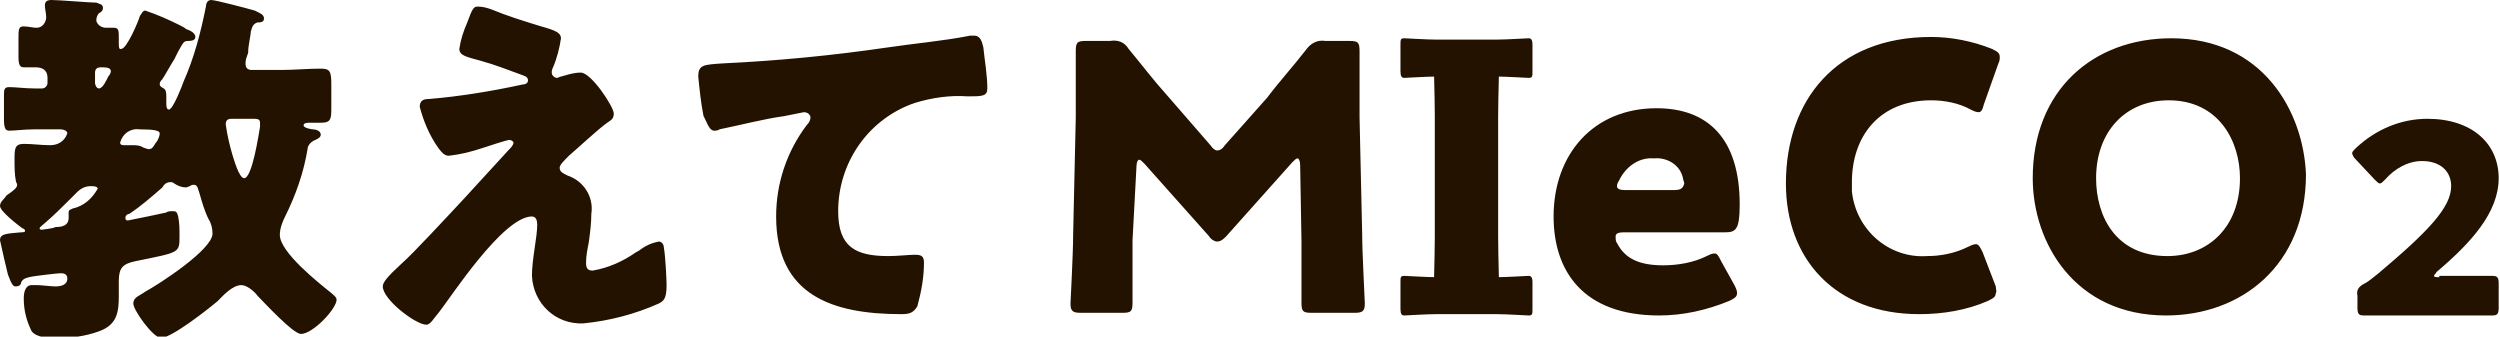 <?xml version="1.0" encoding="utf-8"?>
<!-- Generator: Adobe Illustrator 27.6.1, SVG Export Plug-In . SVG Version: 6.00 Build 0)  -->
<svg version="1.1" id="レイヤー_1" xmlns="http://www.w3.org/2000/svg" xmlns:xlink="http://www.w3.org/1999/xlink" x="0px"
	 y="0px" viewBox="0 0 189.4 25.5" style="enable-background:new 0 0 189.4 25.5;" xml:space="preserve">
<style type="text/css">
	.st0{fill:#241200;}
	.st1{clip-path:url(#SVGID_00000134944734403941384800000016369484988339402408_);}
</style>
<g id="グループ_4055" transform="translate(0 0)">
	<g id="グループ_4056">
		<g>
			<g id="グループ_4055-2">
				<path id="パス_7987" class="st0" d="M3.2,17.4c-0.1,0-0.2,0-0.2-0.1c0-0.1,0.3-0.3,0.4-0.4c0.7-0.6,1.4-1.3,2.1-2
					c0.4-0.4,0.7-0.8,1.4-0.8c0.4,0,0.5,0.1,0.5,0.2c-0.4,0.7-1,1.3-1.9,1.5c-0.2,0.1-0.3,0.1-0.3,0.3c0,0.1,0,0.3,0,0.4
					c0,0.6-0.5,0.7-1,0.7C4.1,17.3,3.2,17.4,3.2,17.4 M7.2,5.5c0-0.3,0.2-0.4,0.4-0.4c0.4,0,0.8,0,0.8,0.3c0,0.1-0.1,0.3-0.2,0.4
					C8.1,6,7.8,6.7,7.5,6.7c-0.2,0-0.3-0.3-0.3-0.4L7.2,5.5z M11.3,11.3c-0.2,0-0.3-0.1-0.4-0.1C10.6,11,10.3,11,10,11H9.4
					c-0.1,0-0.3,0-0.3-0.2c0.2-0.7,0.8-1.1,1.5-1c1.1,0,1.5,0.1,1.5,0.3c0,0.2-0.1,0.4-0.2,0.6C11.7,10.9,11.6,11.3,11.3,11.3
					L11.3,11.3z M19.3,9c0.3,0,0.4,0.1,0.4,0.3c0,0.1,0,0.2,0,0.3c-0.1,0.6-0.6,3.9-1.2,3.9c-0.4,0-0.8-1.5-0.9-1.8
					c-0.2-0.7-0.4-1.5-0.5-2.3c0-0.2,0.1-0.4,0.4-0.4c0,0,0,0,0,0c0,0,0.1,0,0.1,0L19.3,9z M4.6,9.8c0.2,0,0.5,0.1,0.5,0.3
					C4.9,10.7,4.4,11,3.8,11c-0.7,0-1.3-0.1-2-0.1c-0.7,0-0.7,0.4-0.7,1.2c0,0.5,0,1.1,0.1,1.6c0,0.1,0.1,0.2,0.1,0.3
					c0,0.2-0.2,0.4-0.8,0.8C0.3,15.1,0,15.3,0,15.6C0,16,1.3,17,1.7,17.3c0.1,0,0.2,0.1,0.2,0.2c0,0.1-0.2,0.1-0.3,0.1
					C0.5,17.7,0,17.7,0,18.2c0.2,0.9,0.4,1.8,0.6,2.6c0.3,0.8,0.4,0.9,0.6,0.9c0.2,0,0.4-0.1,0.4-0.3c0.1-0.2,0.2-0.3,0.6-0.4
					c0.4-0.1,2.2-0.3,2.4-0.3c0.3,0,0.5,0.1,0.5,0.4c0,0.5-0.5,0.6-0.9,0.6c-0.3,0-1.1-0.1-1.4-0.1c-0.1,0-0.3,0-0.4,0
					c-0.5,0-0.6,0.6-0.6,1c0,0.9,0.2,1.7,0.6,2.5c0.4,0.5,1.3,0.5,1.9,0.5c1.1,0,2.1-0.1,3.2-0.5C8.9,24.6,9,23.6,9,22.4
					c0-0.4,0-0.8,0-1.1c0-1,0.3-1.3,1.2-1.5c3.4-0.7,3.4-0.6,3.4-1.9c0-0.5,0-1-0.1-1.5c-0.1-0.3-0.1-0.4-0.4-0.4
					c-0.2,0-0.4,0-0.5,0.1c-0.9,0.2-1.9,0.4-2.9,0.6c-0.1,0-0.2,0-0.2-0.2s0.2-0.3,0.3-0.3c0.9-0.6,1.7-1.3,2.5-2
					c0.1-0.2,0.3-0.4,0.6-0.4c0.1,0,0.2,0,0.3,0.1c0.3,0.2,0.6,0.3,0.9,0.3c0.1,0,0.2-0.1,0.3-0.1c0.1-0.1,0.2-0.1,0.3-0.1
					c0.3,0,0.3,0.4,0.4,0.6c0.2,0.7,0.4,1.4,0.7,2c0.2,0.3,0.3,0.7,0.3,1.1c0,1.2-4,3.8-5.1,4.4c-0.4,0.3-0.9,0.4-0.9,0.9
					c0,0.5,1.5,2.6,2.1,2.6c0.8,0,3.6-2.2,4.3-2.8c0.4-0.4,1.1-1.2,1.8-1.2c0.4,0,1,0.5,1.2,0.8c0.5,0.5,2.7,2.9,3.3,2.9
					c0.9,0,2.7-1.9,2.7-2.6c0-0.2-0.3-0.4-0.4-0.5c-1-0.8-3.9-3.1-3.9-4.4c0-0.5,0.2-1,0.4-1.4c0.8-1.6,1.4-3.3,1.7-5.1
					c0-0.3,0.3-0.6,0.6-0.7c0.2-0.1,0.4-0.2,0.4-0.4c0-0.3-0.4-0.4-0.6-0.4c-0.1,0-0.7-0.1-0.7-0.3s0.3-0.2,0.4-0.2
					c0.3,0,0.6,0,0.9,0c0.8,0,0.8-0.3,0.8-1.2V6.4c0-1-0.1-1.2-0.8-1.2c-1,0-2,0.1-3,0.1h-2.2c-0.3,0-0.5-0.1-0.5-0.5
					c0-0.3,0.1-0.5,0.2-0.8C18.8,3.4,19,2.7,19,2.4c0.1-0.4,0.2-0.6,0.5-0.7C19.7,1.7,20,1.7,20,1.4c0-0.3-0.3-0.4-0.7-0.6
					C18.6,0.6,16.3,0,16,0c-0.3,0-0.4,0.3-0.4,0.5c-0.4,2-0.9,3.9-1.7,5.7c-0.1,0.3-0.8,2.1-1.1,2.1c-0.2,0-0.2-0.3-0.2-0.5V7.4
					c0-0.3,0-0.6-0.2-0.7c-0.2-0.1-0.3-0.2-0.3-0.3c0-0.2,0.1-0.3,0.2-0.4c0.2-0.3,0.7-1.2,0.9-1.5c0.1-0.2,0.2-0.4,0.3-0.6
					c0.4-0.7,0.4-0.8,0.8-0.8c0.1,0,0.5,0,0.5-0.3c0-0.3-0.4-0.5-0.7-0.6C14,2.1,13.8,2,13.6,1.9c-0.8-0.4-1.7-0.8-2.6-1.1
					c-0.2,0-0.3,0.3-0.4,0.4c-0.1,0.4-1,2.5-1.4,2.5C9,3.8,9,3.5,9,3.3V2.9c0-0.6,0-0.8-0.4-0.8c-0.2,0-0.4,0-0.6,0
					c-0.3,0-0.6-0.2-0.7-0.5c0,0,0-0.1,0-0.1c0-0.2,0.1-0.4,0.2-0.5c0.2-0.1,0.3-0.2,0.3-0.4c0-0.3-0.3-0.3-0.5-0.4
					C6.8,0.2,4.5,0,3.9,0C3.6,0,3.4,0.1,3.4,0.4c0,0.3,0.1,0.6,0.1,0.9c0,0.4-0.3,0.8-0.7,0.8c0,0,0,0,0,0c0,0-0.1,0-0.1,0
					c-0.2,0-0.6-0.1-0.9-0.1c-0.4,0-0.4,0.2-0.4,1v1.3c0,0.6,0.1,0.8,0.4,0.8c0.3,0,0.6,0,0.9,0c0.5,0,0.9,0.2,0.9,0.8v0.4
					c0,0.2-0.2,0.4-0.4,0.4H2.6c-0.7,0-1.4-0.1-1.9-0.1c-0.4,0-0.4,0.2-0.4,0.7V9c0,0.7,0.1,0.9,0.4,0.9c0.5,0,1.1-0.1,1.9-0.1
					L4.6,9.8z M42.5,5.8c-0.1,0-0.2,0.1-0.3,0.1c-0.2,0-0.4-0.2-0.4-0.4c0-0.1,0-0.2,0.1-0.4c0.3-0.7,0.5-1.5,0.6-2.2
					c0-0.4-0.4-0.6-1.5-0.9c-1.3-0.4-2.6-0.8-3.8-1.3c-0.3-0.1-0.6-0.2-1-0.2c-0.3,0-0.4,0.1-0.8,1.2c-0.3,0.7-0.5,1.3-0.6,2
					c0,0.5,0.5,0.6,1.6,0.9c1.1,0.3,2.1,0.7,3.2,1.1c0.3,0.1,0.4,0.2,0.4,0.4s-0.2,0.3-0.4,0.3c-2.3,0.5-4.7,0.9-7.1,1.1
					c-0.4,0-0.7,0.1-0.7,0.6c0.3,1.1,0.7,2.1,1.4,3.1c0.3,0.4,0.5,0.6,0.8,0.6c0.9-0.1,1.7-0.3,2.6-0.6c0.3-0.1,1.8-0.6,2-0.6
					c0.1,0,0.3,0.1,0.3,0.2c0,0,0,0,0,0v0c0,0.2-0.2,0.4-0.4,0.6c-1.1,1.2-2.2,2.4-3.3,3.6c-1.3,1.4-4,4.3-4.7,4.9
					C29.3,21,29,21.4,29,21.7c0,1,2.5,2.9,3.3,2.9c0.3,0,0.5-0.4,1-1c0.8-1,4.8-7.2,7-7.2c0.3,0,0.4,0.3,0.4,0.6
					c0,1-0.4,2.6-0.4,3.9c0.1,2.1,1.8,3.7,3.9,3.6c2-0.2,3.9-0.7,5.7-1.5c0.4-0.2,0.6-0.4,0.6-1.4c0-0.5-0.1-2.3-0.2-2.8
					c0-0.2-0.1-0.5-0.4-0.5c-0.5,0.1-1,0.3-1.5,0.7c-0.1,0-0.1,0.1-0.2,0.1c-1,0.7-2.1,1.2-3.3,1.4c-0.4,0-0.5-0.2-0.5-0.6
					c0-0.5,0.1-1,0.2-1.5c0.1-0.7,0.2-1.5,0.2-2.2c0.2-1.3-0.6-2.5-1.8-2.9c-0.4-0.2-0.6-0.3-0.6-0.6c0-0.2,0.3-0.5,0.7-0.9
					c0.7-0.6,2.2-2,2.9-2.5c0.3-0.2,0.5-0.3,0.5-0.7c0-0.5-1.7-3.1-2.5-3.1C43.4,5.5,42.9,5.7,42.5,5.8L42.5,5.8z M54.1,9.9
					c0.1,0,0.3,0,0.4-0.1C56,9.5,57.9,9,59.4,8.8c0.5-0.1,1-0.2,1.5-0.3c0.3,0,0.5,0.2,0.5,0.4c0,0.2-0.1,0.4-0.3,0.6
					c-1.5,2-2.3,4.4-2.3,6.9c0,6,4.3,7.4,9.5,7.4c0.6,0,0.9-0.1,1.2-0.6c0.3-1.1,0.5-2.2,0.5-3.3c0-0.5-0.2-0.6-0.7-0.6
					c-0.4,0-1.3,0.1-2,0.1c-2.5,0-3.8-0.7-3.8-3.4c0-3.7,2.3-7,5.8-8.2c1.3-0.4,2.7-0.6,4-0.5c1.1,0,1.5,0,1.5-0.6
					c0-1-0.2-2.1-0.3-3.1c-0.1-0.4-0.2-0.9-0.7-0.9c-0.1,0-0.2,0-0.3,0c-2,0.4-4.3,0.6-6.3,0.9C63.1,4.2,59,4.6,54.8,4.8
					c-1.5,0.1-1.9,0.1-1.9,1c0.1,1,0.2,2,0.4,3C53.5,9.1,53.7,9.9,54.1,9.9L54.1,9.9z"/>
				<path id="パス_7988" class="st0" d="M86.1,12.6c0-0.3,0.1-0.5,0.2-0.5s0.2,0.1,0.4,0.3l4.9,5.5c0.1,0.2,0.4,0.4,0.6,0.4
					c0.3,0,0.5-0.2,0.7-0.4l5-5.6c0.2-0.2,0.3-0.3,0.4-0.3c0.1,0,0.2,0.2,0.2,0.5l0.1,5.8c0,1.1,0,4,0,4.6c0,0.7,0.1,0.8,0.8,0.8
					h3.2c0.6,0,0.8-0.1,0.8-0.7c0-0.3-0.2-3.8-0.2-5.2l-0.2-8.9c0-2.2,0-3.8,0-5c0-0.7-0.1-0.8-0.8-0.8h-1.8C99.8,3,99.3,3.3,99,3.7
					c-1,1.3-2.1,2.5-3,3.7L92.8,11c-0.2,0.3-0.4,0.4-0.6,0.4c-0.1,0-0.3-0.1-0.5-0.4l-3.3-3.8c-1-1.1-1.9-2.3-2.9-3.5
					c-0.3-0.5-0.8-0.7-1.4-0.6h-1.8c-0.7,0-0.8,0.1-0.8,0.8c0,0.6,0,3.5,0,5l-0.2,8.9c0,1.5-0.2,5-0.2,5.2c0,0.6,0.2,0.7,0.8,0.7
					h3.1c0.7,0,0.8-0.1,0.8-0.8c0-0.7,0-3.1,0-4.7L86.1,12.6z M130.4,19.8c-0.2-0.4-0.3-0.6-0.5-0.6c-0.2,0-0.4,0.1-0.6,0.2
					c-1,0.5-2.2,0.7-3.3,0.7c-1.8,0-2.9-0.5-3.5-1.7c-0.1-0.1-0.1-0.3-0.1-0.5c0-0.2,0.2-0.3,0.6-0.3h7.7c0.8,0,1.1-0.2,1.1-2.1
					c0-5-2.4-7.3-6.3-7.3c-4.8,0-7.8,3.5-7.8,8.2c0,4.1,2.2,7.5,8,7.5c1.8,0,3.6-0.4,5.3-1.1c0.4-0.2,0.6-0.3,0.6-0.6
					c0-0.2-0.1-0.4-0.2-0.6L130.4,19.8z M126.8,14.4h-3.7c-0.4,0-0.6-0.1-0.6-0.3c0-0.2,0.1-0.3,0.2-0.5c0.5-1,1.5-1.7,2.6-1.6
					c1-0.1,2,0.5,2.2,1.5c0,0.1,0.1,0.3,0.1,0.4C127.5,14.3,127.3,14.4,126.8,14.4 M151.2,21.7l-1-2.6c-0.2-0.4-0.3-0.6-0.5-0.6
					c-0.2,0-0.4,0.1-0.6,0.2c-1,0.5-2.1,0.7-3.1,0.7c-2.9,0.2-5.4-2-5.7-4.9c0-0.2,0-0.5,0-0.7c0-3.5,2.1-6.2,6-6.2
					c1,0,2.1,0.2,3,0.7c0.2,0.1,0.4,0.2,0.6,0.2c0.2,0,0.3-0.2,0.4-0.6l1.1-3.1c0.1-0.2,0.1-0.3,0.1-0.5c0-0.3-0.2-0.4-0.6-0.6
					c-1.5-0.6-3.1-0.9-4.6-0.9c-7.2,0-11,4.8-11,11.1c0,5.7,3.7,9.9,10.1,9.9c1.8,0,3.6-0.3,5.2-1c0.4-0.2,0.6-0.3,0.6-0.6
					C151.3,22.1,151.2,21.9,151.2,21.7 M164.5,2.9c-5.9,0-10.5,3.9-10.5,10.6c0,4.9,3.2,10.4,10.1,10.4c5.7,0,10.6-3.8,10.6-10.7
					C174.5,8.4,171.4,2.9,164.5,2.9 M164.3,7.6c3.8,0,5.4,3.1,5.4,5.9c0,3.7-2.4,5.9-5.5,5.9c-3.9,0-5.4-3-5.4-5.9
					C158.8,10,161,7.6,164.3,7.6L164.3,7.6z"/>
				<path id="パス_7989" class="st0" d="M184.8,21c-0.2,0-0.4,0-0.4-0.1s0.1-0.1,0.2-0.3c2.6-2.2,4.7-4.5,4.7-7.1
					c0-2.6-2-4.5-5.4-4.5c-2,0-3.9,0.8-5.4,2.2c-0.2,0.2-0.3,0.3-0.3,0.4c0,0.1,0.1,0.3,0.2,0.4l1.5,1.6c0.2,0.2,0.3,0.3,0.4,0.3
					s0.2-0.1,0.4-0.3c0.7-0.8,1.7-1.4,2.8-1.4c1.4,0,2.2,0.8,2.2,1.9c0,1.6-1.7,3.4-5.5,6.6c-0.4,0.3-0.7,0.6-1.1,0.8
					c-0.4,0.2-0.6,0.5-0.5,0.9v0.9c0,0.5,0.1,0.6,0.5,0.6c0.1,0,2.5,0,3.5,0h2.9c1,0,3.2,0,3.3,0c0.4,0,0.5-0.1,0.5-0.6v-1.8
					c0-0.5-0.1-0.6-0.5-0.6c-0.1,0-2.3,0-3.3,0H184.8z"/>
			</g>
		</g>
	</g>
	<g id="グループ_4058">
		<g>
			<defs>
				<rect id="SVGID_1_" x="106.1" y="2.9" width="10" height="21"/>
			</defs>
			<clipPath id="SVGID_00000046319319668638135980000012842148587205244839_">
				<use xlink:href="#SVGID_1_"  style="overflow:visible;"/>
			</clipPath>
			<g id="グループ_4057" style="clip-path:url(#SVGID_00000046319319668638135980000012842148587205244839_);">
				<path id="パス_7990" class="st0" d="M112.8,23.4c0.7,0,0.8-0.1,0.8-0.7c0-0.2-0.1-3.3-0.1-4.8V8.8c0-1.4,0.1-4.6,0.1-4.8
					c0-0.6-0.2-0.7-0.8-0.7h-3.4c-0.7,0-0.8,0.1-0.8,0.7c0,0.2,0.1,3.3,0.1,4.8V18c0,1.4-0.1,4.6-0.1,4.8c0,0.6,0.2,0.7,0.8,0.7
					H112.8z"/>
				<path id="パス_7991" class="st0" d="M116.1,3.4c0-0.4-0.1-0.5-0.3-0.5c-0.1,0-1.7,0.1-2.4,0.1h-4.6c-0.7,0-2.3-0.1-2.4-0.1
					c-0.3,0-0.3,0.1-0.3,0.5v2c0,0.4,0.1,0.5,0.3,0.5c0.1,0,1.7-0.1,2.4-0.1h4.6c0.7,0,2.3,0.1,2.4,0.1c0.3,0,0.3-0.1,0.3-0.5V3.4z"
					/>
				<path id="パス_7992" class="st0" d="M116.1,21.4c0-0.4-0.1-0.5-0.3-0.5c-0.1,0-1.7,0.1-2.4,0.1h-4.6c-0.7,0-2.3-0.1-2.4-0.1
					c-0.3,0-0.3,0.1-0.3,0.5v2c0,0.4,0.1,0.5,0.3,0.5c0.1,0,1.7-0.1,2.4-0.1h4.6c0.7,0,2.3,0.1,2.4,0.1c0.3,0,0.3-0.1,0.3-0.5
					L116.1,21.4z"/>
			</g>
		</g>
	</g>
</g>
</svg>
